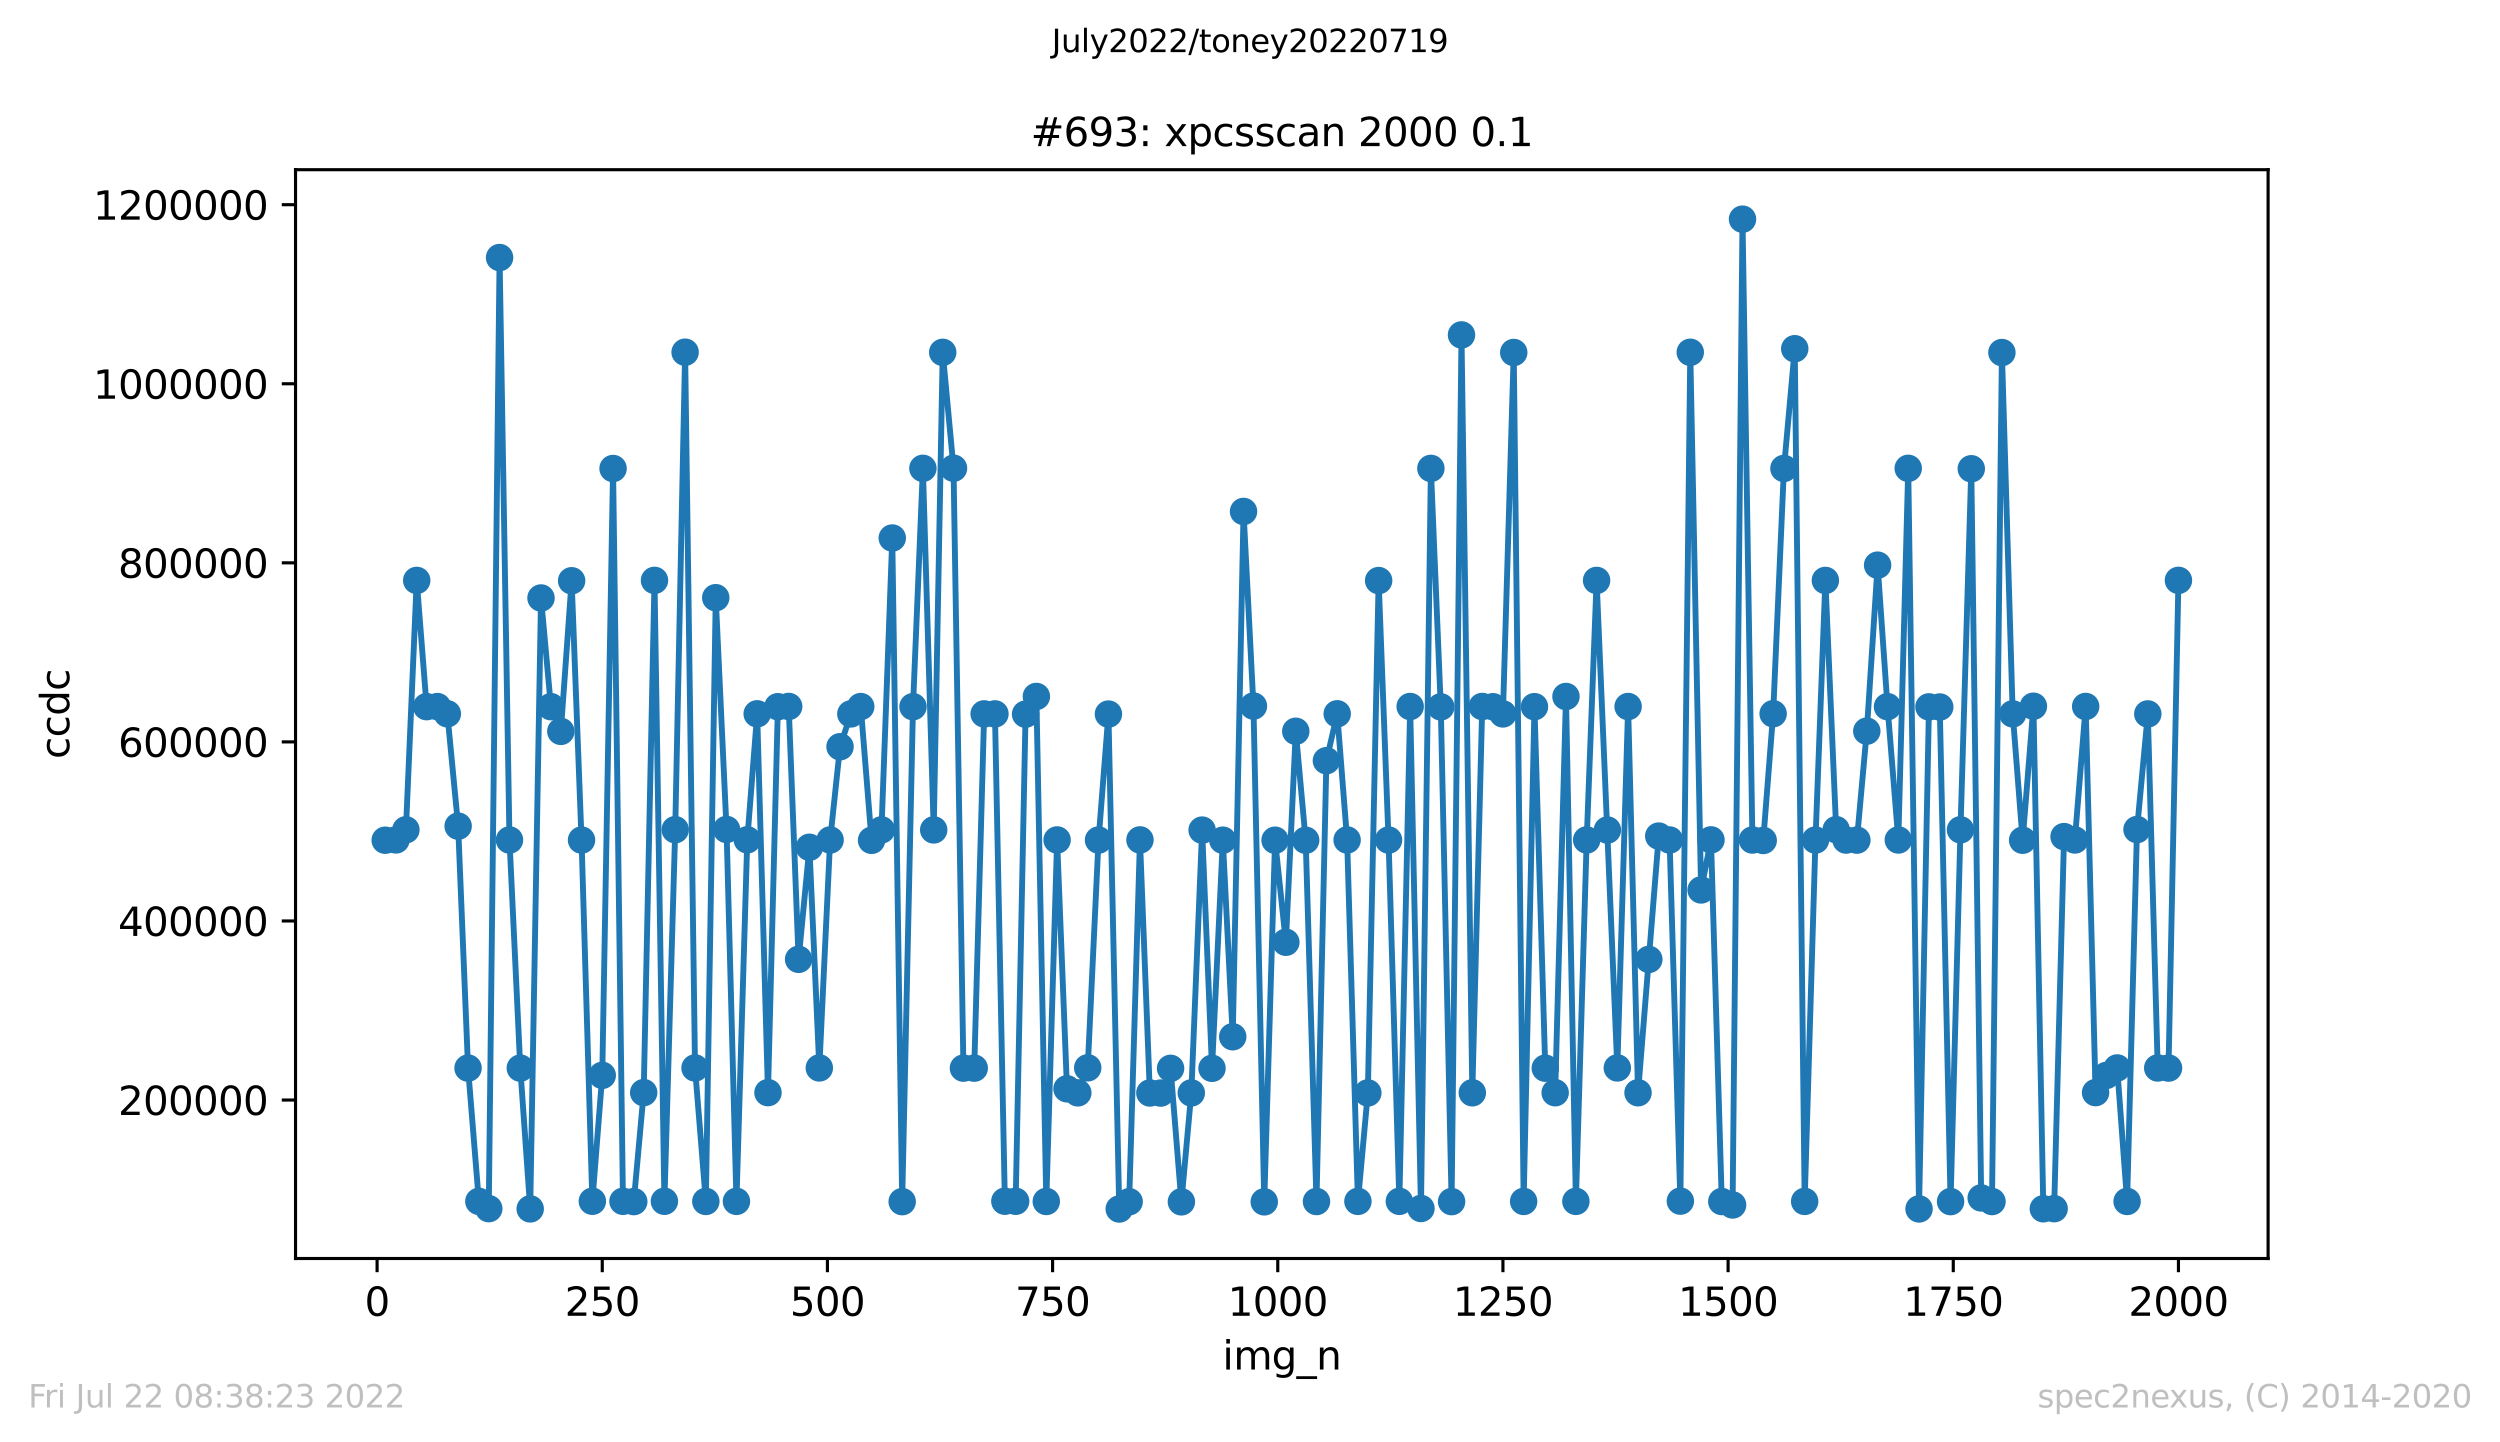 <?xml version="1.0" encoding="utf-8" standalone="no"?>
<!DOCTYPE svg PUBLIC "-//W3C//DTD SVG 1.1//EN"
  "http://www.w3.org/Graphics/SVG/1.1/DTD/svg11.dtd">
<svg xmlns:xlink="http://www.w3.org/1999/xlink" width="636.48pt" height="367.2pt" viewBox="0 0 636.48 367.2" xmlns="http://www.w3.org/2000/svg" version="1.1">
 <defs>
  <style type="text/css">*{stroke-linejoin: round; stroke-linecap: butt}</style>
 </defs>
 <g id="figure_1">
  <g id="patch_1">
   <path d="M 0 367.2 
L 636.48 367.2 
L 636.48 0 
L 0 0 
z
" style="fill: #ffffff"/>
  </g>
  <g id="axes_1">
   <g id="patch_2">
    <path d="M 75.24 320.4 
L 577.44 320.4 
L 577.44 43.2 
L 75.24 43.2 
z
" style="fill: #ffffff"/>
   </g>
   <g id="matplotlib.axis_1">
    <g id="xtick_1">
     <g id="line2d_1">
      <defs>
       <path id="m2bb920d227" d="M 0 0 
L 0 3.5 
" style="stroke: #000000; stroke-width: 0.8"/>
      </defs>
      <g>
       <use xlink:href="#m2bb920d227" x="96.004" y="320.4" style="stroke: #000000; stroke-width: 0.8"/>
      </g>
     </g>
     <g id="text_1">
      <!-- 0 -->
      <g transform="translate(92.822 334.998)scale(0.1 -0.1)">
       <defs>
        <path id="DejaVuSans-30" d="M 2034 4250 
Q 1547 4250 1301 3770 
Q 1056 3291 1056 2328 
Q 1056 1369 1301 889 
Q 1547 409 2034 409 
Q 2525 409 2770 889 
Q 3016 1369 3016 2328 
Q 3016 3291 2770 3770 
Q 2525 4250 2034 4250 
z
M 2034 4750 
Q 2819 4750 3233 4129 
Q 3647 3509 3647 2328 
Q 3647 1150 3233 529 
Q 2819 -91 2034 -91 
Q 1250 -91 836 529 
Q 422 1150 422 2328 
Q 422 3509 836 4129 
Q 1250 4750 2034 4750 
z
" transform="scale(0.016)"/>
       </defs>
       <use xlink:href="#DejaVuSans-30"/>
      </g>
     </g>
    </g>
    <g id="xtick_2">
     <g id="line2d_2">
      <g>
       <use xlink:href="#m2bb920d227" x="153.33" y="320.4" style="stroke: #000000; stroke-width: 0.8"/>
      </g>
     </g>
     <g id="text_2">
      <!-- 250 -->
      <g transform="translate(143.786 334.998)scale(0.1 -0.1)">
       <defs>
        <path id="DejaVuSans-32" d="M 1228 531 
L 3431 531 
L 3431 0 
L 469 0 
L 469 531 
Q 828 903 1448 1529 
Q 2069 2156 2228 2338 
Q 2531 2678 2651 2914 
Q 2772 3150 2772 3378 
Q 2772 3750 2511 3984 
Q 2250 4219 1831 4219 
Q 1534 4219 1204 4116 
Q 875 4013 500 3803 
L 500 4441 
Q 881 4594 1212 4672 
Q 1544 4750 1819 4750 
Q 2544 4750 2975 4387 
Q 3406 4025 3406 3419 
Q 3406 3131 3298 2873 
Q 3191 2616 2906 2266 
Q 2828 2175 2409 1742 
Q 1991 1309 1228 531 
z
" transform="scale(0.016)"/>
        <path id="DejaVuSans-35" d="M 691 4666 
L 3169 4666 
L 3169 4134 
L 1269 4134 
L 1269 2991 
Q 1406 3038 1543 3061 
Q 1681 3084 1819 3084 
Q 2600 3084 3056 2656 
Q 3513 2228 3513 1497 
Q 3513 744 3044 326 
Q 2575 -91 1722 -91 
Q 1428 -91 1123 -41 
Q 819 9 494 109 
L 494 744 
Q 775 591 1075 516 
Q 1375 441 1709 441 
Q 2250 441 2565 725 
Q 2881 1009 2881 1497 
Q 2881 1984 2565 2268 
Q 2250 2553 1709 2553 
Q 1456 2553 1204 2497 
Q 953 2441 691 2322 
L 691 4666 
z
" transform="scale(0.016)"/>
       </defs>
       <use xlink:href="#DejaVuSans-32"/>
       <use xlink:href="#DejaVuSans-35" x="63.623"/>
       <use xlink:href="#DejaVuSans-30" x="127.246"/>
      </g>
     </g>
    </g>
    <g id="xtick_3">
     <g id="line2d_3">
      <g>
       <use xlink:href="#m2bb920d227" x="210.656" y="320.4" style="stroke: #000000; stroke-width: 0.8"/>
      </g>
     </g>
     <g id="text_3">
      <!-- 500 -->
      <g transform="translate(201.112 334.998)scale(0.1 -0.1)">
       <use xlink:href="#DejaVuSans-35"/>
       <use xlink:href="#DejaVuSans-30" x="63.623"/>
       <use xlink:href="#DejaVuSans-30" x="127.246"/>
      </g>
     </g>
    </g>
    <g id="xtick_4">
     <g id="line2d_4">
      <g>
       <use xlink:href="#m2bb920d227" x="267.982" y="320.4" style="stroke: #000000; stroke-width: 0.8"/>
      </g>
     </g>
     <g id="text_4">
      <!-- 750 -->
      <g transform="translate(258.438 334.998)scale(0.1 -0.1)">
       <defs>
        <path id="DejaVuSans-37" d="M 525 4666 
L 3525 4666 
L 3525 4397 
L 1831 0 
L 1172 0 
L 2766 4134 
L 525 4134 
L 525 4666 
z
" transform="scale(0.016)"/>
       </defs>
       <use xlink:href="#DejaVuSans-37"/>
       <use xlink:href="#DejaVuSans-35" x="63.623"/>
       <use xlink:href="#DejaVuSans-30" x="127.246"/>
      </g>
     </g>
    </g>
    <g id="xtick_5">
     <g id="line2d_5">
      <g>
       <use xlink:href="#m2bb920d227" x="325.308" y="320.4" style="stroke: #000000; stroke-width: 0.8"/>
      </g>
     </g>
     <g id="text_5">
      <!-- 1000 -->
      <g transform="translate(312.583 334.998)scale(0.1 -0.1)">
       <defs>
        <path id="DejaVuSans-31" d="M 794 531 
L 1825 531 
L 1825 4091 
L 703 3866 
L 703 4441 
L 1819 4666 
L 2450 4666 
L 2450 531 
L 3481 531 
L 3481 0 
L 794 0 
L 794 531 
z
" transform="scale(0.016)"/>
       </defs>
       <use xlink:href="#DejaVuSans-31"/>
       <use xlink:href="#DejaVuSans-30" x="63.623"/>
       <use xlink:href="#DejaVuSans-30" x="127.246"/>
       <use xlink:href="#DejaVuSans-30" x="190.869"/>
      </g>
     </g>
    </g>
    <g id="xtick_6">
     <g id="line2d_6">
      <g>
       <use xlink:href="#m2bb920d227" x="382.634" y="320.4" style="stroke: #000000; stroke-width: 0.8"/>
      </g>
     </g>
     <g id="text_6">
      <!-- 1250 -->
      <g transform="translate(369.909 334.998)scale(0.1 -0.1)">
       <use xlink:href="#DejaVuSans-31"/>
       <use xlink:href="#DejaVuSans-32" x="63.623"/>
       <use xlink:href="#DejaVuSans-35" x="127.246"/>
       <use xlink:href="#DejaVuSans-30" x="190.869"/>
      </g>
     </g>
    </g>
    <g id="xtick_7">
     <g id="line2d_7">
      <g>
       <use xlink:href="#m2bb920d227" x="439.96" y="320.4" style="stroke: #000000; stroke-width: 0.8"/>
      </g>
     </g>
     <g id="text_7">
      <!-- 1500 -->
      <g transform="translate(427.235 334.998)scale(0.1 -0.1)">
       <use xlink:href="#DejaVuSans-31"/>
       <use xlink:href="#DejaVuSans-35" x="63.623"/>
       <use xlink:href="#DejaVuSans-30" x="127.246"/>
       <use xlink:href="#DejaVuSans-30" x="190.869"/>
      </g>
     </g>
    </g>
    <g id="xtick_8">
     <g id="line2d_8">
      <g>
       <use xlink:href="#m2bb920d227" x="497.287" y="320.4" style="stroke: #000000; stroke-width: 0.8"/>
      </g>
     </g>
     <g id="text_8">
      <!-- 1750 -->
      <g transform="translate(484.562 334.998)scale(0.1 -0.1)">
       <use xlink:href="#DejaVuSans-31"/>
       <use xlink:href="#DejaVuSans-37" x="63.623"/>
       <use xlink:href="#DejaVuSans-35" x="127.246"/>
       <use xlink:href="#DejaVuSans-30" x="190.869"/>
      </g>
     </g>
    </g>
    <g id="xtick_9">
     <g id="line2d_9">
      <g>
       <use xlink:href="#m2bb920d227" x="554.613" y="320.4" style="stroke: #000000; stroke-width: 0.8"/>
      </g>
     </g>
     <g id="text_9">
      <!-- 2000 -->
      <g transform="translate(541.888 334.998)scale(0.1 -0.1)">
       <use xlink:href="#DejaVuSans-32"/>
       <use xlink:href="#DejaVuSans-30" x="63.623"/>
       <use xlink:href="#DejaVuSans-30" x="127.246"/>
       <use xlink:href="#DejaVuSans-30" x="190.869"/>
      </g>
     </g>
    </g>
    <g id="text_10">
     <!-- img_n -->
     <g transform="translate(311.238 348.677)scale(0.1 -0.1)">
      <defs>
       <path id="DejaVuSans-69" d="M 603 3500 
L 1178 3500 
L 1178 0 
L 603 0 
L 603 3500 
z
M 603 4863 
L 1178 4863 
L 1178 4134 
L 603 4134 
L 603 4863 
z
" transform="scale(0.016)"/>
       <path id="DejaVuSans-6d" d="M 3328 2828 
Q 3544 3216 3844 3400 
Q 4144 3584 4550 3584 
Q 5097 3584 5394 3201 
Q 5691 2819 5691 2113 
L 5691 0 
L 5113 0 
L 5113 2094 
Q 5113 2597 4934 2840 
Q 4756 3084 4391 3084 
Q 3944 3084 3684 2787 
Q 3425 2491 3425 1978 
L 3425 0 
L 2847 0 
L 2847 2094 
Q 2847 2600 2669 2842 
Q 2491 3084 2119 3084 
Q 1678 3084 1418 2786 
Q 1159 2488 1159 1978 
L 1159 0 
L 581 0 
L 581 3500 
L 1159 3500 
L 1159 2956 
Q 1356 3278 1631 3431 
Q 1906 3584 2284 3584 
Q 2666 3584 2933 3390 
Q 3200 3197 3328 2828 
z
" transform="scale(0.016)"/>
       <path id="DejaVuSans-67" d="M 2906 1791 
Q 2906 2416 2648 2759 
Q 2391 3103 1925 3103 
Q 1463 3103 1205 2759 
Q 947 2416 947 1791 
Q 947 1169 1205 825 
Q 1463 481 1925 481 
Q 2391 481 2648 825 
Q 2906 1169 2906 1791 
z
M 3481 434 
Q 3481 -459 3084 -895 
Q 2688 -1331 1869 -1331 
Q 1566 -1331 1297 -1286 
Q 1028 -1241 775 -1147 
L 775 -588 
Q 1028 -725 1275 -790 
Q 1522 -856 1778 -856 
Q 2344 -856 2625 -561 
Q 2906 -266 2906 331 
L 2906 616 
Q 2728 306 2450 153 
Q 2172 0 1784 0 
Q 1141 0 747 490 
Q 353 981 353 1791 
Q 353 2603 747 3093 
Q 1141 3584 1784 3584 
Q 2172 3584 2450 3431 
Q 2728 3278 2906 2969 
L 2906 3500 
L 3481 3500 
L 3481 434 
z
" transform="scale(0.016)"/>
       <path id="DejaVuSans-5f" d="M 3263 -1063 
L 3263 -1509 
L -63 -1509 
L -63 -1063 
L 3263 -1063 
z
" transform="scale(0.016)"/>
       <path id="DejaVuSans-6e" d="M 3513 2113 
L 3513 0 
L 2938 0 
L 2938 2094 
Q 2938 2591 2744 2837 
Q 2550 3084 2163 3084 
Q 1697 3084 1428 2787 
Q 1159 2491 1159 1978 
L 1159 0 
L 581 0 
L 581 3500 
L 1159 3500 
L 1159 2956 
Q 1366 3272 1645 3428 
Q 1925 3584 2291 3584 
Q 2894 3584 3203 3211 
Q 3513 2838 3513 2113 
z
" transform="scale(0.016)"/>
      </defs>
      <use xlink:href="#DejaVuSans-69"/>
      <use xlink:href="#DejaVuSans-6d" x="27.783"/>
      <use xlink:href="#DejaVuSans-67" x="125.195"/>
      <use xlink:href="#DejaVuSans-5f" x="188.672"/>
      <use xlink:href="#DejaVuSans-6e" x="238.672"/>
     </g>
    </g>
   </g>
   <g id="matplotlib.axis_2">
    <g id="ytick_1">
     <g id="line2d_10">
      <defs>
       <path id="m8c0728e77c" d="M 0 0 
L -3.5 0 
" style="stroke: #000000; stroke-width: 0.8"/>
      </defs>
      <g>
       <use xlink:href="#m8c0728e77c" x="75.24" y="280.067" style="stroke: #000000; stroke-width: 0.8"/>
      </g>
     </g>
     <g id="text_11">
      <!-- 200000 -->
      <g transform="translate(30.065 283.866)scale(0.1 -0.1)">
       <use xlink:href="#DejaVuSans-32"/>
       <use xlink:href="#DejaVuSans-30" x="63.623"/>
       <use xlink:href="#DejaVuSans-30" x="127.246"/>
       <use xlink:href="#DejaVuSans-30" x="190.869"/>
       <use xlink:href="#DejaVuSans-30" x="254.492"/>
       <use xlink:href="#DejaVuSans-30" x="318.115"/>
      </g>
     </g>
    </g>
    <g id="ytick_2">
     <g id="line2d_11">
      <g>
       <use xlink:href="#m8c0728e77c" x="75.24" y="234.478" style="stroke: #000000; stroke-width: 0.8"/>
      </g>
     </g>
     <g id="text_12">
      <!-- 400000 -->
      <g transform="translate(30.065 238.277)scale(0.1 -0.1)">
       <defs>
        <path id="DejaVuSans-34" d="M 2419 4116 
L 825 1625 
L 2419 1625 
L 2419 4116 
z
M 2253 4666 
L 3047 4666 
L 3047 1625 
L 3713 1625 
L 3713 1100 
L 3047 1100 
L 3047 0 
L 2419 0 
L 2419 1100 
L 313 1100 
L 313 1709 
L 2253 4666 
z
" transform="scale(0.016)"/>
       </defs>
       <use xlink:href="#DejaVuSans-34"/>
       <use xlink:href="#DejaVuSans-30" x="63.623"/>
       <use xlink:href="#DejaVuSans-30" x="127.246"/>
       <use xlink:href="#DejaVuSans-30" x="190.869"/>
       <use xlink:href="#DejaVuSans-30" x="254.492"/>
       <use xlink:href="#DejaVuSans-30" x="318.115"/>
      </g>
     </g>
    </g>
    <g id="ytick_3">
     <g id="line2d_12">
      <g>
       <use xlink:href="#m8c0728e77c" x="75.24" y="188.888" style="stroke: #000000; stroke-width: 0.8"/>
      </g>
     </g>
     <g id="text_13">
      <!-- 600000 -->
      <g transform="translate(30.065 192.688)scale(0.1 -0.1)">
       <defs>
        <path id="DejaVuSans-36" d="M 2113 2584 
Q 1688 2584 1439 2293 
Q 1191 2003 1191 1497 
Q 1191 994 1439 701 
Q 1688 409 2113 409 
Q 2538 409 2786 701 
Q 3034 994 3034 1497 
Q 3034 2003 2786 2293 
Q 2538 2584 2113 2584 
z
M 3366 4563 
L 3366 3988 
Q 3128 4100 2886 4159 
Q 2644 4219 2406 4219 
Q 1781 4219 1451 3797 
Q 1122 3375 1075 2522 
Q 1259 2794 1537 2939 
Q 1816 3084 2150 3084 
Q 2853 3084 3261 2657 
Q 3669 2231 3669 1497 
Q 3669 778 3244 343 
Q 2819 -91 2113 -91 
Q 1303 -91 875 529 
Q 447 1150 447 2328 
Q 447 3434 972 4092 
Q 1497 4750 2381 4750 
Q 2619 4750 2861 4703 
Q 3103 4656 3366 4563 
z
" transform="scale(0.016)"/>
       </defs>
       <use xlink:href="#DejaVuSans-36"/>
       <use xlink:href="#DejaVuSans-30" x="63.623"/>
       <use xlink:href="#DejaVuSans-30" x="127.246"/>
       <use xlink:href="#DejaVuSans-30" x="190.869"/>
       <use xlink:href="#DejaVuSans-30" x="254.492"/>
       <use xlink:href="#DejaVuSans-30" x="318.115"/>
      </g>
     </g>
    </g>
    <g id="ytick_4">
     <g id="line2d_13">
      <g>
       <use xlink:href="#m8c0728e77c" x="75.24" y="143.299" style="stroke: #000000; stroke-width: 0.8"/>
      </g>
     </g>
     <g id="text_14">
      <!-- 800000 -->
      <g transform="translate(30.065 147.098)scale(0.1 -0.1)">
       <defs>
        <path id="DejaVuSans-38" d="M 2034 2216 
Q 1584 2216 1326 1975 
Q 1069 1734 1069 1313 
Q 1069 891 1326 650 
Q 1584 409 2034 409 
Q 2484 409 2743 651 
Q 3003 894 3003 1313 
Q 3003 1734 2745 1975 
Q 2488 2216 2034 2216 
z
M 1403 2484 
Q 997 2584 770 2862 
Q 544 3141 544 3541 
Q 544 4100 942 4425 
Q 1341 4750 2034 4750 
Q 2731 4750 3128 4425 
Q 3525 4100 3525 3541 
Q 3525 3141 3298 2862 
Q 3072 2584 2669 2484 
Q 3125 2378 3379 2068 
Q 3634 1759 3634 1313 
Q 3634 634 3220 271 
Q 2806 -91 2034 -91 
Q 1263 -91 848 271 
Q 434 634 434 1313 
Q 434 1759 690 2068 
Q 947 2378 1403 2484 
z
M 1172 3481 
Q 1172 3119 1398 2916 
Q 1625 2713 2034 2713 
Q 2441 2713 2670 2916 
Q 2900 3119 2900 3481 
Q 2900 3844 2670 4047 
Q 2441 4250 2034 4250 
Q 1625 4250 1398 4047 
Q 1172 3844 1172 3481 
z
" transform="scale(0.016)"/>
       </defs>
       <use xlink:href="#DejaVuSans-38"/>
       <use xlink:href="#DejaVuSans-30" x="63.623"/>
       <use xlink:href="#DejaVuSans-30" x="127.246"/>
       <use xlink:href="#DejaVuSans-30" x="190.869"/>
       <use xlink:href="#DejaVuSans-30" x="254.492"/>
       <use xlink:href="#DejaVuSans-30" x="318.115"/>
      </g>
     </g>
    </g>
    <g id="ytick_5">
     <g id="line2d_14">
      <g>
       <use xlink:href="#m8c0728e77c" x="75.24" y="97.71" style="stroke: #000000; stroke-width: 0.8"/>
      </g>
     </g>
     <g id="text_15">
      <!-- 1000000 -->
      <g transform="translate(23.703 101.509)scale(0.1 -0.1)">
       <use xlink:href="#DejaVuSans-31"/>
       <use xlink:href="#DejaVuSans-30" x="63.623"/>
       <use xlink:href="#DejaVuSans-30" x="127.246"/>
       <use xlink:href="#DejaVuSans-30" x="190.869"/>
       <use xlink:href="#DejaVuSans-30" x="254.492"/>
       <use xlink:href="#DejaVuSans-30" x="318.115"/>
       <use xlink:href="#DejaVuSans-30" x="381.738"/>
      </g>
     </g>
    </g>
    <g id="ytick_6">
     <g id="line2d_15">
      <g>
       <use xlink:href="#m8c0728e77c" x="75.24" y="52.12" style="stroke: #000000; stroke-width: 0.8"/>
      </g>
     </g>
     <g id="text_16">
      <!-- 1200000 -->
      <g transform="translate(23.703 55.92)scale(0.1 -0.1)">
       <use xlink:href="#DejaVuSans-31"/>
       <use xlink:href="#DejaVuSans-32" x="63.623"/>
       <use xlink:href="#DejaVuSans-30" x="127.246"/>
       <use xlink:href="#DejaVuSans-30" x="190.869"/>
       <use xlink:href="#DejaVuSans-30" x="254.492"/>
       <use xlink:href="#DejaVuSans-30" x="318.115"/>
       <use xlink:href="#DejaVuSans-30" x="381.738"/>
      </g>
     </g>
    </g>
    <g id="text_17">
     <!-- ccdc -->
     <g transform="translate(17.623 193.222)rotate(-90)scale(0.1 -0.1)">
      <defs>
       <path id="DejaVuSans-63" d="M 3122 3366 
L 3122 2828 
Q 2878 2963 2633 3030 
Q 2388 3097 2138 3097 
Q 1578 3097 1268 2742 
Q 959 2388 959 1747 
Q 959 1106 1268 751 
Q 1578 397 2138 397 
Q 2388 397 2633 464 
Q 2878 531 3122 666 
L 3122 134 
Q 2881 22 2623 -34 
Q 2366 -91 2075 -91 
Q 1284 -91 818 406 
Q 353 903 353 1747 
Q 353 2603 823 3093 
Q 1294 3584 2113 3584 
Q 2378 3584 2631 3529 
Q 2884 3475 3122 3366 
z
" transform="scale(0.016)"/>
       <path id="DejaVuSans-64" d="M 2906 2969 
L 2906 4863 
L 3481 4863 
L 3481 0 
L 2906 0 
L 2906 525 
Q 2725 213 2448 61 
Q 2172 -91 1784 -91 
Q 1150 -91 751 415 
Q 353 922 353 1747 
Q 353 2572 751 3078 
Q 1150 3584 1784 3584 
Q 2172 3584 2448 3432 
Q 2725 3281 2906 2969 
z
M 947 1747 
Q 947 1113 1208 752 
Q 1469 391 1925 391 
Q 2381 391 2643 752 
Q 2906 1113 2906 1747 
Q 2906 2381 2643 2742 
Q 2381 3103 1925 3103 
Q 1469 3103 1208 2742 
Q 947 2381 947 1747 
z
" transform="scale(0.016)"/>
      </defs>
      <use xlink:href="#DejaVuSans-63"/>
      <use xlink:href="#DejaVuSans-63" x="54.98"/>
      <use xlink:href="#DejaVuSans-64" x="109.961"/>
      <use xlink:href="#DejaVuSans-63" x="173.438"/>
     </g>
    </g>
   </g>
   <g id="line2d_16">
    <path d="M 98.067 213.913 
L 100.819 213.83 
L 103.341 211.259 
L 106.093 147.773 
L 108.615 179.906 
L 111.367 179.891 
L 113.889 181.723 
L 116.641 210.33 
L 119.163 271.925 
L 121.915 305.859 
L 124.437 307.711 
L 127.189 65.572 
L 129.711 213.857 
L 132.463 271.935 
L 134.985 307.772 
L 137.737 152.243 
L 140.259 179.916 
L 142.782 186.205 
L 145.533 147.855 
L 148.056 213.878 
L 150.807 305.832 
L 153.33 273.778 
L 156.081 119.276 
L 158.604 305.842 
L 161.355 305.916 
L 163.878 278.168 
L 166.629 147.76 
L 169.152 305.834 
L 171.903 211.231 
L 174.426 89.668 
L 176.948 271.892 
L 179.7 305.875 
L 182.222 152.171 
L 184.974 211.174 
L 187.496 305.853 
L 190.248 213.813 
L 192.77 181.733 
L 195.522 278.177 
L 198.044 179.923 
L 200.796 179.86 
L 203.318 244.238 
L 206.07 215.711 
L 208.592 271.886 
L 211.344 213.853 
L 213.866 190.113 
L 216.618 181.754 
L 219.14 179.89 
L 221.892 213.941 
L 224.414 211.281 
L 227.166 136.974 
L 229.688 305.929 
L 232.44 179.915 
L 234.962 119.231 
L 237.714 211.285 
L 240.007 89.705 
L 242.758 119.202 
L 245.281 271.94 
L 248.032 271.941 
L 250.555 181.748 
L 253.306 181.752 
L 255.829 305.822 
L 258.58 305.837 
L 261.103 181.822 
L 263.854 177.31 
L 266.377 305.881 
L 269.129 213.845 
L 271.651 277.201 
L 274.403 278.23 
L 276.925 271.856 
L 279.677 213.874 
L 282.199 181.796 
L 284.951 307.8 
L 287.473 305.951 
L 290.225 213.836 
L 292.747 278.26 
L 295.499 278.286 
L 298.021 271.992 
L 300.773 305.976 
L 303.295 278.252 
L 306.047 211.337 
L 308.569 271.98 
L 311.321 213.905 
L 313.843 263.945 
L 316.595 130.212 
L 319.117 179.757 
L 321.869 305.979 
L 324.62 213.916 
L 327.372 239.892 
L 329.894 186.177 
L 332.417 213.925 
L 335.168 305.895 
L 337.691 193.666 
L 340.442 181.731 
L 342.965 213.848 
L 345.716 305.864 
L 348.239 278.247 
L 350.99 147.812 
L 353.513 213.87 
L 356.264 305.851 
L 359.016 179.872 
L 361.768 307.668 
L 364.29 119.251 
L 366.812 179.962 
L 369.564 305.921 
L 372.086 85.268 
L 374.838 278.213 
L 377.36 179.863 
L 380.112 179.928 
L 382.634 181.756 
L 385.386 89.743 
L 387.908 305.877 
L 390.66 179.912 
L 393.412 271.953 
L 395.934 278.2 
L 398.686 177.323 
L 401.208 305.86 
L 403.96 213.845 
L 406.482 147.772 
L 411.756 271.883 
L 414.508 179.879 
L 417.03 278.206 
L 422.304 212.861 
L 425.056 213.856 
L 427.807 305.798 
L 430.33 89.69 
L 433.081 226.571 
L 435.604 213.83 
L 438.355 305.907 
L 441.107 306.772 
L 443.629 55.8 
L 446.152 213.862 
L 448.903 213.973 
L 451.426 181.707 
L 454.177 119.261 
L 456.929 88.783 
L 459.451 305.867 
L 462.203 213.874 
L 464.725 147.775 
L 467.477 211.231 
L 469.999 213.872 
L 472.751 213.889 
L 475.273 186.141 
L 478.025 143.887 
L 480.547 179.911 
L 483.299 213.851 
L 485.821 119.235 
L 488.573 307.783 
L 491.095 179.964 
L 493.847 179.998 
L 496.599 305.919 
L 499.121 211.263 
L 501.873 119.342 
L 504.395 304.98 
L 507.147 305.904 
L 509.669 89.757 
L 512.421 181.748 
L 514.943 213.917 
L 517.695 179.798 
L 520.217 307.744 
L 522.969 307.716 
L 525.491 212.994 
L 528.243 213.847 
L 530.994 179.86 
L 533.517 278.168 
L 536.268 273.797 
L 539.02 271.892 
L 541.542 305.877 
L 544.065 211.195 
L 546.816 181.759 
L 549.339 271.895 
L 552.09 271.924 
L 554.613 147.754 
L 554.613 147.754 
" clip-path="url(#p0544f9ed7b)" style="fill: none; stroke: #1f77b4; stroke-width: 1.5; stroke-linecap: square"/>
    <defs>
     <path id="m12fe1faad2" d="M 0 3 
C 0.796 3 1.559 2.684 2.121 2.121 
C 2.684 1.559 3 0.796 3 0 
C 3 -0.796 2.684 -1.559 2.121 -2.121 
C 1.559 -2.684 0.796 -3 0 -3 
C -0.796 -3 -1.559 -2.684 -2.121 -2.121 
C -2.684 -1.559 -3 -0.796 -3 0 
C -3 0.796 -2.684 1.559 -2.121 2.121 
C -1.559 2.684 -0.796 3 0 3 
z
" style="stroke: #1f77b4"/>
    </defs>
    <g clip-path="url(#p0544f9ed7b)">
     <use xlink:href="#m12fe1faad2" x="98.067" y="213.913" style="fill: #1f77b4; stroke: #1f77b4"/>
     <use xlink:href="#m12fe1faad2" x="100.819" y="213.83" style="fill: #1f77b4; stroke: #1f77b4"/>
     <use xlink:href="#m12fe1faad2" x="103.341" y="211.259" style="fill: #1f77b4; stroke: #1f77b4"/>
     <use xlink:href="#m12fe1faad2" x="106.093" y="147.773" style="fill: #1f77b4; stroke: #1f77b4"/>
     <use xlink:href="#m12fe1faad2" x="108.615" y="179.906" style="fill: #1f77b4; stroke: #1f77b4"/>
     <use xlink:href="#m12fe1faad2" x="111.367" y="179.891" style="fill: #1f77b4; stroke: #1f77b4"/>
     <use xlink:href="#m12fe1faad2" x="113.889" y="181.723" style="fill: #1f77b4; stroke: #1f77b4"/>
     <use xlink:href="#m12fe1faad2" x="116.641" y="210.33" style="fill: #1f77b4; stroke: #1f77b4"/>
     <use xlink:href="#m12fe1faad2" x="119.163" y="271.925" style="fill: #1f77b4; stroke: #1f77b4"/>
     <use xlink:href="#m12fe1faad2" x="121.915" y="305.859" style="fill: #1f77b4; stroke: #1f77b4"/>
     <use xlink:href="#m12fe1faad2" x="124.437" y="307.711" style="fill: #1f77b4; stroke: #1f77b4"/>
     <use xlink:href="#m12fe1faad2" x="127.189" y="65.572" style="fill: #1f77b4; stroke: #1f77b4"/>
     <use xlink:href="#m12fe1faad2" x="129.711" y="213.857" style="fill: #1f77b4; stroke: #1f77b4"/>
     <use xlink:href="#m12fe1faad2" x="132.463" y="271.935" style="fill: #1f77b4; stroke: #1f77b4"/>
     <use xlink:href="#m12fe1faad2" x="134.985" y="307.772" style="fill: #1f77b4; stroke: #1f77b4"/>
     <use xlink:href="#m12fe1faad2" x="137.737" y="152.243" style="fill: #1f77b4; stroke: #1f77b4"/>
     <use xlink:href="#m12fe1faad2" x="140.259" y="179.916" style="fill: #1f77b4; stroke: #1f77b4"/>
     <use xlink:href="#m12fe1faad2" x="142.782" y="186.205" style="fill: #1f77b4; stroke: #1f77b4"/>
     <use xlink:href="#m12fe1faad2" x="145.533" y="147.855" style="fill: #1f77b4; stroke: #1f77b4"/>
     <use xlink:href="#m12fe1faad2" x="148.056" y="213.878" style="fill: #1f77b4; stroke: #1f77b4"/>
     <use xlink:href="#m12fe1faad2" x="150.807" y="305.832" style="fill: #1f77b4; stroke: #1f77b4"/>
     <use xlink:href="#m12fe1faad2" x="153.33" y="273.778" style="fill: #1f77b4; stroke: #1f77b4"/>
     <use xlink:href="#m12fe1faad2" x="156.081" y="119.276" style="fill: #1f77b4; stroke: #1f77b4"/>
     <use xlink:href="#m12fe1faad2" x="158.604" y="305.842" style="fill: #1f77b4; stroke: #1f77b4"/>
     <use xlink:href="#m12fe1faad2" x="161.355" y="305.916" style="fill: #1f77b4; stroke: #1f77b4"/>
     <use xlink:href="#m12fe1faad2" x="163.878" y="278.168" style="fill: #1f77b4; stroke: #1f77b4"/>
     <use xlink:href="#m12fe1faad2" x="166.629" y="147.76" style="fill: #1f77b4; stroke: #1f77b4"/>
     <use xlink:href="#m12fe1faad2" x="169.152" y="305.834" style="fill: #1f77b4; stroke: #1f77b4"/>
     <use xlink:href="#m12fe1faad2" x="171.903" y="211.231" style="fill: #1f77b4; stroke: #1f77b4"/>
     <use xlink:href="#m12fe1faad2" x="174.426" y="89.668" style="fill: #1f77b4; stroke: #1f77b4"/>
     <use xlink:href="#m12fe1faad2" x="176.948" y="271.892" style="fill: #1f77b4; stroke: #1f77b4"/>
     <use xlink:href="#m12fe1faad2" x="179.7" y="305.875" style="fill: #1f77b4; stroke: #1f77b4"/>
     <use xlink:href="#m12fe1faad2" x="182.222" y="152.171" style="fill: #1f77b4; stroke: #1f77b4"/>
     <use xlink:href="#m12fe1faad2" x="184.974" y="211.174" style="fill: #1f77b4; stroke: #1f77b4"/>
     <use xlink:href="#m12fe1faad2" x="187.496" y="305.853" style="fill: #1f77b4; stroke: #1f77b4"/>
     <use xlink:href="#m12fe1faad2" x="190.248" y="213.813" style="fill: #1f77b4; stroke: #1f77b4"/>
     <use xlink:href="#m12fe1faad2" x="192.77" y="181.733" style="fill: #1f77b4; stroke: #1f77b4"/>
     <use xlink:href="#m12fe1faad2" x="195.522" y="278.177" style="fill: #1f77b4; stroke: #1f77b4"/>
     <use xlink:href="#m12fe1faad2" x="198.044" y="179.923" style="fill: #1f77b4; stroke: #1f77b4"/>
     <use xlink:href="#m12fe1faad2" x="200.796" y="179.86" style="fill: #1f77b4; stroke: #1f77b4"/>
     <use xlink:href="#m12fe1faad2" x="203.318" y="244.238" style="fill: #1f77b4; stroke: #1f77b4"/>
     <use xlink:href="#m12fe1faad2" x="206.07" y="215.711" style="fill: #1f77b4; stroke: #1f77b4"/>
     <use xlink:href="#m12fe1faad2" x="208.592" y="271.886" style="fill: #1f77b4; stroke: #1f77b4"/>
     <use xlink:href="#m12fe1faad2" x="211.344" y="213.853" style="fill: #1f77b4; stroke: #1f77b4"/>
     <use xlink:href="#m12fe1faad2" x="213.866" y="190.113" style="fill: #1f77b4; stroke: #1f77b4"/>
     <use xlink:href="#m12fe1faad2" x="216.618" y="181.754" style="fill: #1f77b4; stroke: #1f77b4"/>
     <use xlink:href="#m12fe1faad2" x="219.14" y="179.89" style="fill: #1f77b4; stroke: #1f77b4"/>
     <use xlink:href="#m12fe1faad2" x="221.892" y="213.941" style="fill: #1f77b4; stroke: #1f77b4"/>
     <use xlink:href="#m12fe1faad2" x="224.414" y="211.281" style="fill: #1f77b4; stroke: #1f77b4"/>
     <use xlink:href="#m12fe1faad2" x="227.166" y="136.974" style="fill: #1f77b4; stroke: #1f77b4"/>
     <use xlink:href="#m12fe1faad2" x="229.688" y="305.929" style="fill: #1f77b4; stroke: #1f77b4"/>
     <use xlink:href="#m12fe1faad2" x="232.44" y="179.915" style="fill: #1f77b4; stroke: #1f77b4"/>
     <use xlink:href="#m12fe1faad2" x="234.962" y="119.231" style="fill: #1f77b4; stroke: #1f77b4"/>
     <use xlink:href="#m12fe1faad2" x="237.714" y="211.285" style="fill: #1f77b4; stroke: #1f77b4"/>
     <use xlink:href="#m12fe1faad2" x="240.007" y="89.705" style="fill: #1f77b4; stroke: #1f77b4"/>
     <use xlink:href="#m12fe1faad2" x="242.758" y="119.202" style="fill: #1f77b4; stroke: #1f77b4"/>
     <use xlink:href="#m12fe1faad2" x="245.281" y="271.94" style="fill: #1f77b4; stroke: #1f77b4"/>
     <use xlink:href="#m12fe1faad2" x="248.032" y="271.941" style="fill: #1f77b4; stroke: #1f77b4"/>
     <use xlink:href="#m12fe1faad2" x="250.555" y="181.748" style="fill: #1f77b4; stroke: #1f77b4"/>
     <use xlink:href="#m12fe1faad2" x="253.306" y="181.752" style="fill: #1f77b4; stroke: #1f77b4"/>
     <use xlink:href="#m12fe1faad2" x="255.829" y="305.822" style="fill: #1f77b4; stroke: #1f77b4"/>
     <use xlink:href="#m12fe1faad2" x="258.58" y="305.837" style="fill: #1f77b4; stroke: #1f77b4"/>
     <use xlink:href="#m12fe1faad2" x="261.103" y="181.822" style="fill: #1f77b4; stroke: #1f77b4"/>
     <use xlink:href="#m12fe1faad2" x="263.854" y="177.31" style="fill: #1f77b4; stroke: #1f77b4"/>
     <use xlink:href="#m12fe1faad2" x="266.377" y="305.881" style="fill: #1f77b4; stroke: #1f77b4"/>
     <use xlink:href="#m12fe1faad2" x="269.129" y="213.845" style="fill: #1f77b4; stroke: #1f77b4"/>
     <use xlink:href="#m12fe1faad2" x="271.651" y="277.201" style="fill: #1f77b4; stroke: #1f77b4"/>
     <use xlink:href="#m12fe1faad2" x="274.403" y="278.23" style="fill: #1f77b4; stroke: #1f77b4"/>
     <use xlink:href="#m12fe1faad2" x="276.925" y="271.856" style="fill: #1f77b4; stroke: #1f77b4"/>
     <use xlink:href="#m12fe1faad2" x="279.677" y="213.874" style="fill: #1f77b4; stroke: #1f77b4"/>
     <use xlink:href="#m12fe1faad2" x="282.199" y="181.796" style="fill: #1f77b4; stroke: #1f77b4"/>
     <use xlink:href="#m12fe1faad2" x="284.951" y="307.8" style="fill: #1f77b4; stroke: #1f77b4"/>
     <use xlink:href="#m12fe1faad2" x="287.473" y="305.951" style="fill: #1f77b4; stroke: #1f77b4"/>
     <use xlink:href="#m12fe1faad2" x="290.225" y="213.836" style="fill: #1f77b4; stroke: #1f77b4"/>
     <use xlink:href="#m12fe1faad2" x="292.747" y="278.26" style="fill: #1f77b4; stroke: #1f77b4"/>
     <use xlink:href="#m12fe1faad2" x="295.499" y="278.286" style="fill: #1f77b4; stroke: #1f77b4"/>
     <use xlink:href="#m12fe1faad2" x="298.021" y="271.992" style="fill: #1f77b4; stroke: #1f77b4"/>
     <use xlink:href="#m12fe1faad2" x="300.773" y="305.976" style="fill: #1f77b4; stroke: #1f77b4"/>
     <use xlink:href="#m12fe1faad2" x="303.295" y="278.252" style="fill: #1f77b4; stroke: #1f77b4"/>
     <use xlink:href="#m12fe1faad2" x="306.047" y="211.337" style="fill: #1f77b4; stroke: #1f77b4"/>
     <use xlink:href="#m12fe1faad2" x="308.569" y="271.98" style="fill: #1f77b4; stroke: #1f77b4"/>
     <use xlink:href="#m12fe1faad2" x="311.321" y="213.905" style="fill: #1f77b4; stroke: #1f77b4"/>
     <use xlink:href="#m12fe1faad2" x="313.843" y="263.945" style="fill: #1f77b4; stroke: #1f77b4"/>
     <use xlink:href="#m12fe1faad2" x="316.595" y="130.212" style="fill: #1f77b4; stroke: #1f77b4"/>
     <use xlink:href="#m12fe1faad2" x="319.117" y="179.757" style="fill: #1f77b4; stroke: #1f77b4"/>
     <use xlink:href="#m12fe1faad2" x="321.869" y="305.979" style="fill: #1f77b4; stroke: #1f77b4"/>
     <use xlink:href="#m12fe1faad2" x="324.62" y="213.916" style="fill: #1f77b4; stroke: #1f77b4"/>
     <use xlink:href="#m12fe1faad2" x="327.372" y="239.892" style="fill: #1f77b4; stroke: #1f77b4"/>
     <use xlink:href="#m12fe1faad2" x="329.894" y="186.177" style="fill: #1f77b4; stroke: #1f77b4"/>
     <use xlink:href="#m12fe1faad2" x="332.417" y="213.925" style="fill: #1f77b4; stroke: #1f77b4"/>
     <use xlink:href="#m12fe1faad2" x="335.168" y="305.895" style="fill: #1f77b4; stroke: #1f77b4"/>
     <use xlink:href="#m12fe1faad2" x="337.691" y="193.666" style="fill: #1f77b4; stroke: #1f77b4"/>
     <use xlink:href="#m12fe1faad2" x="340.442" y="181.731" style="fill: #1f77b4; stroke: #1f77b4"/>
     <use xlink:href="#m12fe1faad2" x="342.965" y="213.848" style="fill: #1f77b4; stroke: #1f77b4"/>
     <use xlink:href="#m12fe1faad2" x="345.716" y="305.864" style="fill: #1f77b4; stroke: #1f77b4"/>
     <use xlink:href="#m12fe1faad2" x="348.239" y="278.247" style="fill: #1f77b4; stroke: #1f77b4"/>
     <use xlink:href="#m12fe1faad2" x="350.99" y="147.812" style="fill: #1f77b4; stroke: #1f77b4"/>
     <use xlink:href="#m12fe1faad2" x="353.513" y="213.87" style="fill: #1f77b4; stroke: #1f77b4"/>
     <use xlink:href="#m12fe1faad2" x="356.264" y="305.851" style="fill: #1f77b4; stroke: #1f77b4"/>
     <use xlink:href="#m12fe1faad2" x="359.016" y="179.872" style="fill: #1f77b4; stroke: #1f77b4"/>
     <use xlink:href="#m12fe1faad2" x="361.768" y="307.668" style="fill: #1f77b4; stroke: #1f77b4"/>
     <use xlink:href="#m12fe1faad2" x="364.29" y="119.251" style="fill: #1f77b4; stroke: #1f77b4"/>
     <use xlink:href="#m12fe1faad2" x="366.812" y="179.962" style="fill: #1f77b4; stroke: #1f77b4"/>
     <use xlink:href="#m12fe1faad2" x="369.564" y="305.921" style="fill: #1f77b4; stroke: #1f77b4"/>
     <use xlink:href="#m12fe1faad2" x="372.086" y="85.268" style="fill: #1f77b4; stroke: #1f77b4"/>
     <use xlink:href="#m12fe1faad2" x="374.838" y="278.213" style="fill: #1f77b4; stroke: #1f77b4"/>
     <use xlink:href="#m12fe1faad2" x="377.36" y="179.863" style="fill: #1f77b4; stroke: #1f77b4"/>
     <use xlink:href="#m12fe1faad2" x="380.112" y="179.928" style="fill: #1f77b4; stroke: #1f77b4"/>
     <use xlink:href="#m12fe1faad2" x="382.634" y="181.756" style="fill: #1f77b4; stroke: #1f77b4"/>
     <use xlink:href="#m12fe1faad2" x="385.386" y="89.743" style="fill: #1f77b4; stroke: #1f77b4"/>
     <use xlink:href="#m12fe1faad2" x="387.908" y="305.877" style="fill: #1f77b4; stroke: #1f77b4"/>
     <use xlink:href="#m12fe1faad2" x="390.66" y="179.912" style="fill: #1f77b4; stroke: #1f77b4"/>
     <use xlink:href="#m12fe1faad2" x="393.412" y="271.953" style="fill: #1f77b4; stroke: #1f77b4"/>
     <use xlink:href="#m12fe1faad2" x="395.934" y="278.2" style="fill: #1f77b4; stroke: #1f77b4"/>
     <use xlink:href="#m12fe1faad2" x="398.686" y="177.323" style="fill: #1f77b4; stroke: #1f77b4"/>
     <use xlink:href="#m12fe1faad2" x="401.208" y="305.86" style="fill: #1f77b4; stroke: #1f77b4"/>
     <use xlink:href="#m12fe1faad2" x="403.96" y="213.845" style="fill: #1f77b4; stroke: #1f77b4"/>
     <use xlink:href="#m12fe1faad2" x="406.482" y="147.772" style="fill: #1f77b4; stroke: #1f77b4"/>
     <use xlink:href="#m12fe1faad2" x="409.234" y="211.321" style="fill: #1f77b4; stroke: #1f77b4"/>
     <use xlink:href="#m12fe1faad2" x="411.756" y="271.883" style="fill: #1f77b4; stroke: #1f77b4"/>
     <use xlink:href="#m12fe1faad2" x="414.508" y="179.879" style="fill: #1f77b4; stroke: #1f77b4"/>
     <use xlink:href="#m12fe1faad2" x="417.03" y="278.206" style="fill: #1f77b4; stroke: #1f77b4"/>
     <use xlink:href="#m12fe1faad2" x="419.782" y="244.258" style="fill: #1f77b4; stroke: #1f77b4"/>
     <use xlink:href="#m12fe1faad2" x="422.304" y="212.861" style="fill: #1f77b4; stroke: #1f77b4"/>
     <use xlink:href="#m12fe1faad2" x="425.056" y="213.856" style="fill: #1f77b4; stroke: #1f77b4"/>
     <use xlink:href="#m12fe1faad2" x="427.807" y="305.798" style="fill: #1f77b4; stroke: #1f77b4"/>
     <use xlink:href="#m12fe1faad2" x="430.33" y="89.69" style="fill: #1f77b4; stroke: #1f77b4"/>
     <use xlink:href="#m12fe1faad2" x="433.081" y="226.571" style="fill: #1f77b4; stroke: #1f77b4"/>
     <use xlink:href="#m12fe1faad2" x="435.604" y="213.83" style="fill: #1f77b4; stroke: #1f77b4"/>
     <use xlink:href="#m12fe1faad2" x="438.355" y="305.907" style="fill: #1f77b4; stroke: #1f77b4"/>
     <use xlink:href="#m12fe1faad2" x="441.107" y="306.772" style="fill: #1f77b4; stroke: #1f77b4"/>
     <use xlink:href="#m12fe1faad2" x="443.629" y="55.8" style="fill: #1f77b4; stroke: #1f77b4"/>
     <use xlink:href="#m12fe1faad2" x="446.152" y="213.862" style="fill: #1f77b4; stroke: #1f77b4"/>
     <use xlink:href="#m12fe1faad2" x="448.903" y="213.973" style="fill: #1f77b4; stroke: #1f77b4"/>
     <use xlink:href="#m12fe1faad2" x="451.426" y="181.707" style="fill: #1f77b4; stroke: #1f77b4"/>
     <use xlink:href="#m12fe1faad2" x="454.177" y="119.261" style="fill: #1f77b4; stroke: #1f77b4"/>
     <use xlink:href="#m12fe1faad2" x="456.929" y="88.783" style="fill: #1f77b4; stroke: #1f77b4"/>
     <use xlink:href="#m12fe1faad2" x="459.451" y="305.867" style="fill: #1f77b4; stroke: #1f77b4"/>
     <use xlink:href="#m12fe1faad2" x="462.203" y="213.874" style="fill: #1f77b4; stroke: #1f77b4"/>
     <use xlink:href="#m12fe1faad2" x="464.725" y="147.775" style="fill: #1f77b4; stroke: #1f77b4"/>
     <use xlink:href="#m12fe1faad2" x="467.477" y="211.231" style="fill: #1f77b4; stroke: #1f77b4"/>
     <use xlink:href="#m12fe1faad2" x="469.999" y="213.872" style="fill: #1f77b4; stroke: #1f77b4"/>
     <use xlink:href="#m12fe1faad2" x="472.751" y="213.889" style="fill: #1f77b4; stroke: #1f77b4"/>
     <use xlink:href="#m12fe1faad2" x="475.273" y="186.141" style="fill: #1f77b4; stroke: #1f77b4"/>
     <use xlink:href="#m12fe1faad2" x="478.025" y="143.887" style="fill: #1f77b4; stroke: #1f77b4"/>
     <use xlink:href="#m12fe1faad2" x="480.547" y="179.911" style="fill: #1f77b4; stroke: #1f77b4"/>
     <use xlink:href="#m12fe1faad2" x="483.299" y="213.851" style="fill: #1f77b4; stroke: #1f77b4"/>
     <use xlink:href="#m12fe1faad2" x="485.821" y="119.235" style="fill: #1f77b4; stroke: #1f77b4"/>
     <use xlink:href="#m12fe1faad2" x="488.573" y="307.783" style="fill: #1f77b4; stroke: #1f77b4"/>
     <use xlink:href="#m12fe1faad2" x="491.095" y="179.964" style="fill: #1f77b4; stroke: #1f77b4"/>
     <use xlink:href="#m12fe1faad2" x="493.847" y="179.998" style="fill: #1f77b4; stroke: #1f77b4"/>
     <use xlink:href="#m12fe1faad2" x="496.599" y="305.919" style="fill: #1f77b4; stroke: #1f77b4"/>
     <use xlink:href="#m12fe1faad2" x="499.121" y="211.263" style="fill: #1f77b4; stroke: #1f77b4"/>
     <use xlink:href="#m12fe1faad2" x="501.873" y="119.342" style="fill: #1f77b4; stroke: #1f77b4"/>
     <use xlink:href="#m12fe1faad2" x="504.395" y="304.98" style="fill: #1f77b4; stroke: #1f77b4"/>
     <use xlink:href="#m12fe1faad2" x="507.147" y="305.904" style="fill: #1f77b4; stroke: #1f77b4"/>
     <use xlink:href="#m12fe1faad2" x="509.669" y="89.757" style="fill: #1f77b4; stroke: #1f77b4"/>
     <use xlink:href="#m12fe1faad2" x="512.421" y="181.748" style="fill: #1f77b4; stroke: #1f77b4"/>
     <use xlink:href="#m12fe1faad2" x="514.943" y="213.917" style="fill: #1f77b4; stroke: #1f77b4"/>
     <use xlink:href="#m12fe1faad2" x="517.695" y="179.798" style="fill: #1f77b4; stroke: #1f77b4"/>
     <use xlink:href="#m12fe1faad2" x="520.217" y="307.744" style="fill: #1f77b4; stroke: #1f77b4"/>
     <use xlink:href="#m12fe1faad2" x="522.969" y="307.716" style="fill: #1f77b4; stroke: #1f77b4"/>
     <use xlink:href="#m12fe1faad2" x="525.491" y="212.994" style="fill: #1f77b4; stroke: #1f77b4"/>
     <use xlink:href="#m12fe1faad2" x="528.243" y="213.847" style="fill: #1f77b4; stroke: #1f77b4"/>
     <use xlink:href="#m12fe1faad2" x="530.994" y="179.86" style="fill: #1f77b4; stroke: #1f77b4"/>
     <use xlink:href="#m12fe1faad2" x="533.517" y="278.168" style="fill: #1f77b4; stroke: #1f77b4"/>
     <use xlink:href="#m12fe1faad2" x="536.268" y="273.797" style="fill: #1f77b4; stroke: #1f77b4"/>
     <use xlink:href="#m12fe1faad2" x="539.02" y="271.892" style="fill: #1f77b4; stroke: #1f77b4"/>
     <use xlink:href="#m12fe1faad2" x="541.542" y="305.877" style="fill: #1f77b4; stroke: #1f77b4"/>
     <use xlink:href="#m12fe1faad2" x="544.065" y="211.195" style="fill: #1f77b4; stroke: #1f77b4"/>
     <use xlink:href="#m12fe1faad2" x="546.816" y="181.759" style="fill: #1f77b4; stroke: #1f77b4"/>
     <use xlink:href="#m12fe1faad2" x="549.339" y="271.895" style="fill: #1f77b4; stroke: #1f77b4"/>
     <use xlink:href="#m12fe1faad2" x="552.09" y="271.924" style="fill: #1f77b4; stroke: #1f77b4"/>
     <use xlink:href="#m12fe1faad2" x="554.613" y="147.754" style="fill: #1f77b4; stroke: #1f77b4"/>
    </g>
   </g>
   <g id="patch_3">
    <path d="M 75.24 320.4 
L 75.24 43.2 
" style="fill: none; stroke: #000000; stroke-width: 0.8; stroke-linejoin: miter; stroke-linecap: square"/>
   </g>
   <g id="patch_4">
    <path d="M 577.44 320.4 
L 577.44 43.2 
" style="fill: none; stroke: #000000; stroke-width: 0.8; stroke-linejoin: miter; stroke-linecap: square"/>
   </g>
   <g id="patch_5">
    <path d="M 75.24 320.4 
L 577.44 320.4 
" style="fill: none; stroke: #000000; stroke-width: 0.8; stroke-linejoin: miter; stroke-linecap: square"/>
   </g>
   <g id="patch_6">
    <path d="M 75.24 43.2 
L 577.44 43.2 
" style="fill: none; stroke: #000000; stroke-width: 0.8; stroke-linejoin: miter; stroke-linecap: square"/>
   </g>
   <g id="text_18">
    <!-- #693: xpcsscan 2000 0.1 -->
    <g transform="translate(262.404 37.2)scale(0.1 -0.1)">
     <defs>
      <path id="DejaVuSans-23" d="M 3272 2816 
L 2363 2816 
L 2100 1772 
L 3016 1772 
L 3272 2816 
z
M 2803 4594 
L 2478 3297 
L 3391 3297 
L 3719 4594 
L 4219 4594 
L 3897 3297 
L 4872 3297 
L 4872 2816 
L 3775 2816 
L 3519 1772 
L 4513 1772 
L 4513 1294 
L 3397 1294 
L 3072 0 
L 2572 0 
L 2894 1294 
L 1978 1294 
L 1656 0 
L 1153 0 
L 1478 1294 
L 494 1294 
L 494 1772 
L 1594 1772 
L 1856 2816 
L 850 2816 
L 850 3297 
L 1978 3297 
L 2297 4594 
L 2803 4594 
z
" transform="scale(0.016)"/>
      <path id="DejaVuSans-39" d="M 703 97 
L 703 672 
Q 941 559 1184 500 
Q 1428 441 1663 441 
Q 2288 441 2617 861 
Q 2947 1281 2994 2138 
Q 2813 1869 2534 1725 
Q 2256 1581 1919 1581 
Q 1219 1581 811 2004 
Q 403 2428 403 3163 
Q 403 3881 828 4315 
Q 1253 4750 1959 4750 
Q 2769 4750 3195 4129 
Q 3622 3509 3622 2328 
Q 3622 1225 3098 567 
Q 2575 -91 1691 -91 
Q 1453 -91 1209 -44 
Q 966 3 703 97 
z
M 1959 2075 
Q 2384 2075 2632 2365 
Q 2881 2656 2881 3163 
Q 2881 3666 2632 3958 
Q 2384 4250 1959 4250 
Q 1534 4250 1286 3958 
Q 1038 3666 1038 3163 
Q 1038 2656 1286 2365 
Q 1534 2075 1959 2075 
z
" transform="scale(0.016)"/>
      <path id="DejaVuSans-33" d="M 2597 2516 
Q 3050 2419 3304 2112 
Q 3559 1806 3559 1356 
Q 3559 666 3084 287 
Q 2609 -91 1734 -91 
Q 1441 -91 1130 -33 
Q 819 25 488 141 
L 488 750 
Q 750 597 1062 519 
Q 1375 441 1716 441 
Q 2309 441 2620 675 
Q 2931 909 2931 1356 
Q 2931 1769 2642 2001 
Q 2353 2234 1838 2234 
L 1294 2234 
L 1294 2753 
L 1863 2753 
Q 2328 2753 2575 2939 
Q 2822 3125 2822 3475 
Q 2822 3834 2567 4026 
Q 2313 4219 1838 4219 
Q 1578 4219 1281 4162 
Q 984 4106 628 3988 
L 628 4550 
Q 988 4650 1302 4700 
Q 1616 4750 1894 4750 
Q 2613 4750 3031 4423 
Q 3450 4097 3450 3541 
Q 3450 3153 3228 2886 
Q 3006 2619 2597 2516 
z
" transform="scale(0.016)"/>
      <path id="DejaVuSans-3a" d="M 750 794 
L 1409 794 
L 1409 0 
L 750 0 
L 750 794 
z
M 750 3309 
L 1409 3309 
L 1409 2516 
L 750 2516 
L 750 3309 
z
" transform="scale(0.016)"/>
      <path id="DejaVuSans-20" transform="scale(0.016)"/>
      <path id="DejaVuSans-78" d="M 3513 3500 
L 2247 1797 
L 3578 0 
L 2900 0 
L 1881 1375 
L 863 0 
L 184 0 
L 1544 1831 
L 300 3500 
L 978 3500 
L 1906 2253 
L 2834 3500 
L 3513 3500 
z
" transform="scale(0.016)"/>
      <path id="DejaVuSans-70" d="M 1159 525 
L 1159 -1331 
L 581 -1331 
L 581 3500 
L 1159 3500 
L 1159 2969 
Q 1341 3281 1617 3432 
Q 1894 3584 2278 3584 
Q 2916 3584 3314 3078 
Q 3713 2572 3713 1747 
Q 3713 922 3314 415 
Q 2916 -91 2278 -91 
Q 1894 -91 1617 61 
Q 1341 213 1159 525 
z
M 3116 1747 
Q 3116 2381 2855 2742 
Q 2594 3103 2138 3103 
Q 1681 3103 1420 2742 
Q 1159 2381 1159 1747 
Q 1159 1113 1420 752 
Q 1681 391 2138 391 
Q 2594 391 2855 752 
Q 3116 1113 3116 1747 
z
" transform="scale(0.016)"/>
      <path id="DejaVuSans-73" d="M 2834 3397 
L 2834 2853 
Q 2591 2978 2328 3040 
Q 2066 3103 1784 3103 
Q 1356 3103 1142 2972 
Q 928 2841 928 2578 
Q 928 2378 1081 2264 
Q 1234 2150 1697 2047 
L 1894 2003 
Q 2506 1872 2764 1633 
Q 3022 1394 3022 966 
Q 3022 478 2636 193 
Q 2250 -91 1575 -91 
Q 1294 -91 989 -36 
Q 684 19 347 128 
L 347 722 
Q 666 556 975 473 
Q 1284 391 1588 391 
Q 1994 391 2212 530 
Q 2431 669 2431 922 
Q 2431 1156 2273 1281 
Q 2116 1406 1581 1522 
L 1381 1569 
Q 847 1681 609 1914 
Q 372 2147 372 2553 
Q 372 3047 722 3315 
Q 1072 3584 1716 3584 
Q 2034 3584 2315 3537 
Q 2597 3491 2834 3397 
z
" transform="scale(0.016)"/>
      <path id="DejaVuSans-61" d="M 2194 1759 
Q 1497 1759 1228 1600 
Q 959 1441 959 1056 
Q 959 750 1161 570 
Q 1363 391 1709 391 
Q 2188 391 2477 730 
Q 2766 1069 2766 1631 
L 2766 1759 
L 2194 1759 
z
M 3341 1997 
L 3341 0 
L 2766 0 
L 2766 531 
Q 2569 213 2275 61 
Q 1981 -91 1556 -91 
Q 1019 -91 701 211 
Q 384 513 384 1019 
Q 384 1609 779 1909 
Q 1175 2209 1959 2209 
L 2766 2209 
L 2766 2266 
Q 2766 2663 2505 2880 
Q 2244 3097 1772 3097 
Q 1472 3097 1187 3025 
Q 903 2953 641 2809 
L 641 3341 
Q 956 3463 1253 3523 
Q 1550 3584 1831 3584 
Q 2591 3584 2966 3190 
Q 3341 2797 3341 1997 
z
" transform="scale(0.016)"/>
      <path id="DejaVuSans-2e" d="M 684 794 
L 1344 794 
L 1344 0 
L 684 0 
L 684 794 
z
" transform="scale(0.016)"/>
     </defs>
     <use xlink:href="#DejaVuSans-23"/>
     <use xlink:href="#DejaVuSans-36" x="83.789"/>
     <use xlink:href="#DejaVuSans-39" x="147.412"/>
     <use xlink:href="#DejaVuSans-33" x="211.035"/>
     <use xlink:href="#DejaVuSans-3a" x="274.658"/>
     <use xlink:href="#DejaVuSans-20" x="308.35"/>
     <use xlink:href="#DejaVuSans-78" x="340.137"/>
     <use xlink:href="#DejaVuSans-70" x="399.316"/>
     <use xlink:href="#DejaVuSans-63" x="462.793"/>
     <use xlink:href="#DejaVuSans-73" x="517.773"/>
     <use xlink:href="#DejaVuSans-73" x="569.873"/>
     <use xlink:href="#DejaVuSans-63" x="621.973"/>
     <use xlink:href="#DejaVuSans-61" x="676.953"/>
     <use xlink:href="#DejaVuSans-6e" x="738.232"/>
     <use xlink:href="#DejaVuSans-20" x="801.611"/>
     <use xlink:href="#DejaVuSans-32" x="833.398"/>
     <use xlink:href="#DejaVuSans-30" x="897.021"/>
     <use xlink:href="#DejaVuSans-30" x="960.645"/>
     <use xlink:href="#DejaVuSans-30" x="1024.268"/>
     <use xlink:href="#DejaVuSans-20" x="1087.891"/>
     <use xlink:href="#DejaVuSans-30" x="1119.678"/>
     <use xlink:href="#DejaVuSans-2e" x="1183.301"/>
     <use xlink:href="#DejaVuSans-31" x="1215.088"/>
    </g>
   </g>
  </g>
  <g id="text_19">
   <!-- July2022/toney20220719 -->
   <g transform="translate(267.779 13.279)scale(0.08 -0.08)">
    <defs>
     <path id="DejaVuSans-4a" d="M 628 4666 
L 1259 4666 
L 1259 325 
Q 1259 -519 939 -900 
Q 619 -1281 -91 -1281 
L -331 -1281 
L -331 -750 
L -134 -750 
Q 284 -750 456 -515 
Q 628 -281 628 325 
L 628 4666 
z
" transform="scale(0.016)"/>
     <path id="DejaVuSans-75" d="M 544 1381 
L 544 3500 
L 1119 3500 
L 1119 1403 
Q 1119 906 1312 657 
Q 1506 409 1894 409 
Q 2359 409 2629 706 
Q 2900 1003 2900 1516 
L 2900 3500 
L 3475 3500 
L 3475 0 
L 2900 0 
L 2900 538 
Q 2691 219 2414 64 
Q 2138 -91 1772 -91 
Q 1169 -91 856 284 
Q 544 659 544 1381 
z
M 1991 3584 
L 1991 3584 
z
" transform="scale(0.016)"/>
     <path id="DejaVuSans-6c" d="M 603 4863 
L 1178 4863 
L 1178 0 
L 603 0 
L 603 4863 
z
" transform="scale(0.016)"/>
     <path id="DejaVuSans-79" d="M 2059 -325 
Q 1816 -950 1584 -1140 
Q 1353 -1331 966 -1331 
L 506 -1331 
L 506 -850 
L 844 -850 
Q 1081 -850 1212 -737 
Q 1344 -625 1503 -206 
L 1606 56 
L 191 3500 
L 800 3500 
L 1894 763 
L 2988 3500 
L 3597 3500 
L 2059 -325 
z
" transform="scale(0.016)"/>
     <path id="DejaVuSans-2f" d="M 1625 4666 
L 2156 4666 
L 531 -594 
L 0 -594 
L 1625 4666 
z
" transform="scale(0.016)"/>
     <path id="DejaVuSans-74" d="M 1172 4494 
L 1172 3500 
L 2356 3500 
L 2356 3053 
L 1172 3053 
L 1172 1153 
Q 1172 725 1289 603 
Q 1406 481 1766 481 
L 2356 481 
L 2356 0 
L 1766 0 
Q 1100 0 847 248 
Q 594 497 594 1153 
L 594 3053 
L 172 3053 
L 172 3500 
L 594 3500 
L 594 4494 
L 1172 4494 
z
" transform="scale(0.016)"/>
     <path id="DejaVuSans-6f" d="M 1959 3097 
Q 1497 3097 1228 2736 
Q 959 2375 959 1747 
Q 959 1119 1226 758 
Q 1494 397 1959 397 
Q 2419 397 2687 759 
Q 2956 1122 2956 1747 
Q 2956 2369 2687 2733 
Q 2419 3097 1959 3097 
z
M 1959 3584 
Q 2709 3584 3137 3096 
Q 3566 2609 3566 1747 
Q 3566 888 3137 398 
Q 2709 -91 1959 -91 
Q 1206 -91 779 398 
Q 353 888 353 1747 
Q 353 2609 779 3096 
Q 1206 3584 1959 3584 
z
" transform="scale(0.016)"/>
     <path id="DejaVuSans-65" d="M 3597 1894 
L 3597 1613 
L 953 1613 
Q 991 1019 1311 708 
Q 1631 397 2203 397 
Q 2534 397 2845 478 
Q 3156 559 3463 722 
L 3463 178 
Q 3153 47 2828 -22 
Q 2503 -91 2169 -91 
Q 1331 -91 842 396 
Q 353 884 353 1716 
Q 353 2575 817 3079 
Q 1281 3584 2069 3584 
Q 2775 3584 3186 3129 
Q 3597 2675 3597 1894 
z
M 3022 2063 
Q 3016 2534 2758 2815 
Q 2500 3097 2075 3097 
Q 1594 3097 1305 2825 
Q 1016 2553 972 2059 
L 3022 2063 
z
" transform="scale(0.016)"/>
    </defs>
    <use xlink:href="#DejaVuSans-4a"/>
    <use xlink:href="#DejaVuSans-75" x="29.492"/>
    <use xlink:href="#DejaVuSans-6c" x="92.871"/>
    <use xlink:href="#DejaVuSans-79" x="120.654"/>
    <use xlink:href="#DejaVuSans-32" x="179.834"/>
    <use xlink:href="#DejaVuSans-30" x="243.457"/>
    <use xlink:href="#DejaVuSans-32" x="307.08"/>
    <use xlink:href="#DejaVuSans-32" x="370.703"/>
    <use xlink:href="#DejaVuSans-2f" x="434.326"/>
    <use xlink:href="#DejaVuSans-74" x="468.018"/>
    <use xlink:href="#DejaVuSans-6f" x="507.227"/>
    <use xlink:href="#DejaVuSans-6e" x="568.408"/>
    <use xlink:href="#DejaVuSans-65" x="631.787"/>
    <use xlink:href="#DejaVuSans-79" x="693.311"/>
    <use xlink:href="#DejaVuSans-32" x="752.49"/>
    <use xlink:href="#DejaVuSans-30" x="816.113"/>
    <use xlink:href="#DejaVuSans-32" x="879.736"/>
    <use xlink:href="#DejaVuSans-32" x="943.359"/>
    <use xlink:href="#DejaVuSans-30" x="1006.982"/>
    <use xlink:href="#DejaVuSans-37" x="1070.605"/>
    <use xlink:href="#DejaVuSans-31" x="1134.229"/>
    <use xlink:href="#DejaVuSans-39" x="1197.852"/>
   </g>
  </g>
  <g id="text_20">
   <!-- Fri Jul 22 08:38:23 2022 -->
   <g style="fill: #808080; opacity: 0.5" transform="translate(7.2 358.336)scale(0.08 -0.08)">
    <defs>
     <path id="DejaVuSans-46" d="M 628 4666 
L 3309 4666 
L 3309 4134 
L 1259 4134 
L 1259 2759 
L 3109 2759 
L 3109 2228 
L 1259 2228 
L 1259 0 
L 628 0 
L 628 4666 
z
" transform="scale(0.016)"/>
     <path id="DejaVuSans-72" d="M 2631 2963 
Q 2534 3019 2420 3045 
Q 2306 3072 2169 3072 
Q 1681 3072 1420 2755 
Q 1159 2438 1159 1844 
L 1159 0 
L 581 0 
L 581 3500 
L 1159 3500 
L 1159 2956 
Q 1341 3275 1631 3429 
Q 1922 3584 2338 3584 
Q 2397 3584 2469 3576 
Q 2541 3569 2628 3553 
L 2631 2963 
z
" transform="scale(0.016)"/>
    </defs>
    <use xlink:href="#DejaVuSans-46"/>
    <use xlink:href="#DejaVuSans-72" x="50.27"/>
    <use xlink:href="#DejaVuSans-69" x="91.383"/>
    <use xlink:href="#DejaVuSans-20" x="119.166"/>
    <use xlink:href="#DejaVuSans-4a" x="150.953"/>
    <use xlink:href="#DejaVuSans-75" x="180.445"/>
    <use xlink:href="#DejaVuSans-6c" x="243.824"/>
    <use xlink:href="#DejaVuSans-20" x="271.607"/>
    <use xlink:href="#DejaVuSans-32" x="303.395"/>
    <use xlink:href="#DejaVuSans-32" x="367.018"/>
    <use xlink:href="#DejaVuSans-20" x="430.641"/>
    <use xlink:href="#DejaVuSans-30" x="462.428"/>
    <use xlink:href="#DejaVuSans-38" x="526.051"/>
    <use xlink:href="#DejaVuSans-3a" x="589.674"/>
    <use xlink:href="#DejaVuSans-33" x="623.365"/>
    <use xlink:href="#DejaVuSans-38" x="686.988"/>
    <use xlink:href="#DejaVuSans-3a" x="750.611"/>
    <use xlink:href="#DejaVuSans-32" x="784.303"/>
    <use xlink:href="#DejaVuSans-33" x="847.926"/>
    <use xlink:href="#DejaVuSans-20" x="911.549"/>
    <use xlink:href="#DejaVuSans-32" x="943.336"/>
    <use xlink:href="#DejaVuSans-30" x="1006.959"/>
    <use xlink:href="#DejaVuSans-32" x="1070.582"/>
    <use xlink:href="#DejaVuSans-32" x="1134.205"/>
   </g>
  </g>
  <g id="text_21">
   <!-- spec2nexus, (C) 2014-2020 -->
   <g style="fill: #808080; opacity: 0.5" transform="translate(518.735 358.336)scale(0.08 -0.08)">
    <defs>
     <path id="DejaVuSans-2c" d="M 750 794 
L 1409 794 
L 1409 256 
L 897 -744 
L 494 -744 
L 750 256 
L 750 794 
z
" transform="scale(0.016)"/>
     <path id="DejaVuSans-28" d="M 1984 4856 
Q 1566 4138 1362 3434 
Q 1159 2731 1159 2009 
Q 1159 1288 1364 580 
Q 1569 -128 1984 -844 
L 1484 -844 
Q 1016 -109 783 600 
Q 550 1309 550 2009 
Q 550 2706 781 3412 
Q 1013 4119 1484 4856 
L 1984 4856 
z
" transform="scale(0.016)"/>
     <path id="DejaVuSans-43" d="M 4122 4306 
L 4122 3641 
Q 3803 3938 3442 4084 
Q 3081 4231 2675 4231 
Q 1875 4231 1450 3742 
Q 1025 3253 1025 2328 
Q 1025 1406 1450 917 
Q 1875 428 2675 428 
Q 3081 428 3442 575 
Q 3803 722 4122 1019 
L 4122 359 
Q 3791 134 3420 21 
Q 3050 -91 2638 -91 
Q 1578 -91 968 557 
Q 359 1206 359 2328 
Q 359 3453 968 4101 
Q 1578 4750 2638 4750 
Q 3056 4750 3426 4639 
Q 3797 4528 4122 4306 
z
" transform="scale(0.016)"/>
     <path id="DejaVuSans-29" d="M 513 4856 
L 1013 4856 
Q 1481 4119 1714 3412 
Q 1947 2706 1947 2009 
Q 1947 1309 1714 600 
Q 1481 -109 1013 -844 
L 513 -844 
Q 928 -128 1133 580 
Q 1338 1288 1338 2009 
Q 1338 2731 1133 3434 
Q 928 4138 513 4856 
z
" transform="scale(0.016)"/>
     <path id="DejaVuSans-2d" d="M 313 2009 
L 1997 2009 
L 1997 1497 
L 313 1497 
L 313 2009 
z
" transform="scale(0.016)"/>
    </defs>
    <use xlink:href="#DejaVuSans-73"/>
    <use xlink:href="#DejaVuSans-70" x="52.1"/>
    <use xlink:href="#DejaVuSans-65" x="115.576"/>
    <use xlink:href="#DejaVuSans-63" x="177.1"/>
    <use xlink:href="#DejaVuSans-32" x="232.08"/>
    <use xlink:href="#DejaVuSans-6e" x="295.703"/>
    <use xlink:href="#DejaVuSans-65" x="359.082"/>
    <use xlink:href="#DejaVuSans-78" x="418.855"/>
    <use xlink:href="#DejaVuSans-75" x="478.035"/>
    <use xlink:href="#DejaVuSans-73" x="541.414"/>
    <use xlink:href="#DejaVuSans-2c" x="593.514"/>
    <use xlink:href="#DejaVuSans-20" x="625.301"/>
    <use xlink:href="#DejaVuSans-28" x="657.088"/>
    <use xlink:href="#DejaVuSans-43" x="696.102"/>
    <use xlink:href="#DejaVuSans-29" x="765.926"/>
    <use xlink:href="#DejaVuSans-20" x="804.939"/>
    <use xlink:href="#DejaVuSans-32" x="836.727"/>
    <use xlink:href="#DejaVuSans-30" x="900.35"/>
    <use xlink:href="#DejaVuSans-31" x="963.973"/>
    <use xlink:href="#DejaVuSans-34" x="1027.596"/>
    <use xlink:href="#DejaVuSans-2d" x="1091.219"/>
    <use xlink:href="#DejaVuSans-32" x="1127.303"/>
    <use xlink:href="#DejaVuSans-30" x="1190.926"/>
    <use xlink:href="#DejaVuSans-32" x="1254.549"/>
    <use xlink:href="#DejaVuSans-30" x="1318.172"/>
   </g>
  </g>
 </g>
 <defs>
  <clipPath id="p0544f9ed7b">
   <rect x="75.24" y="43.2" width="502.2" height="277.2"/>
  </clipPath>
 </defs>
</svg>
